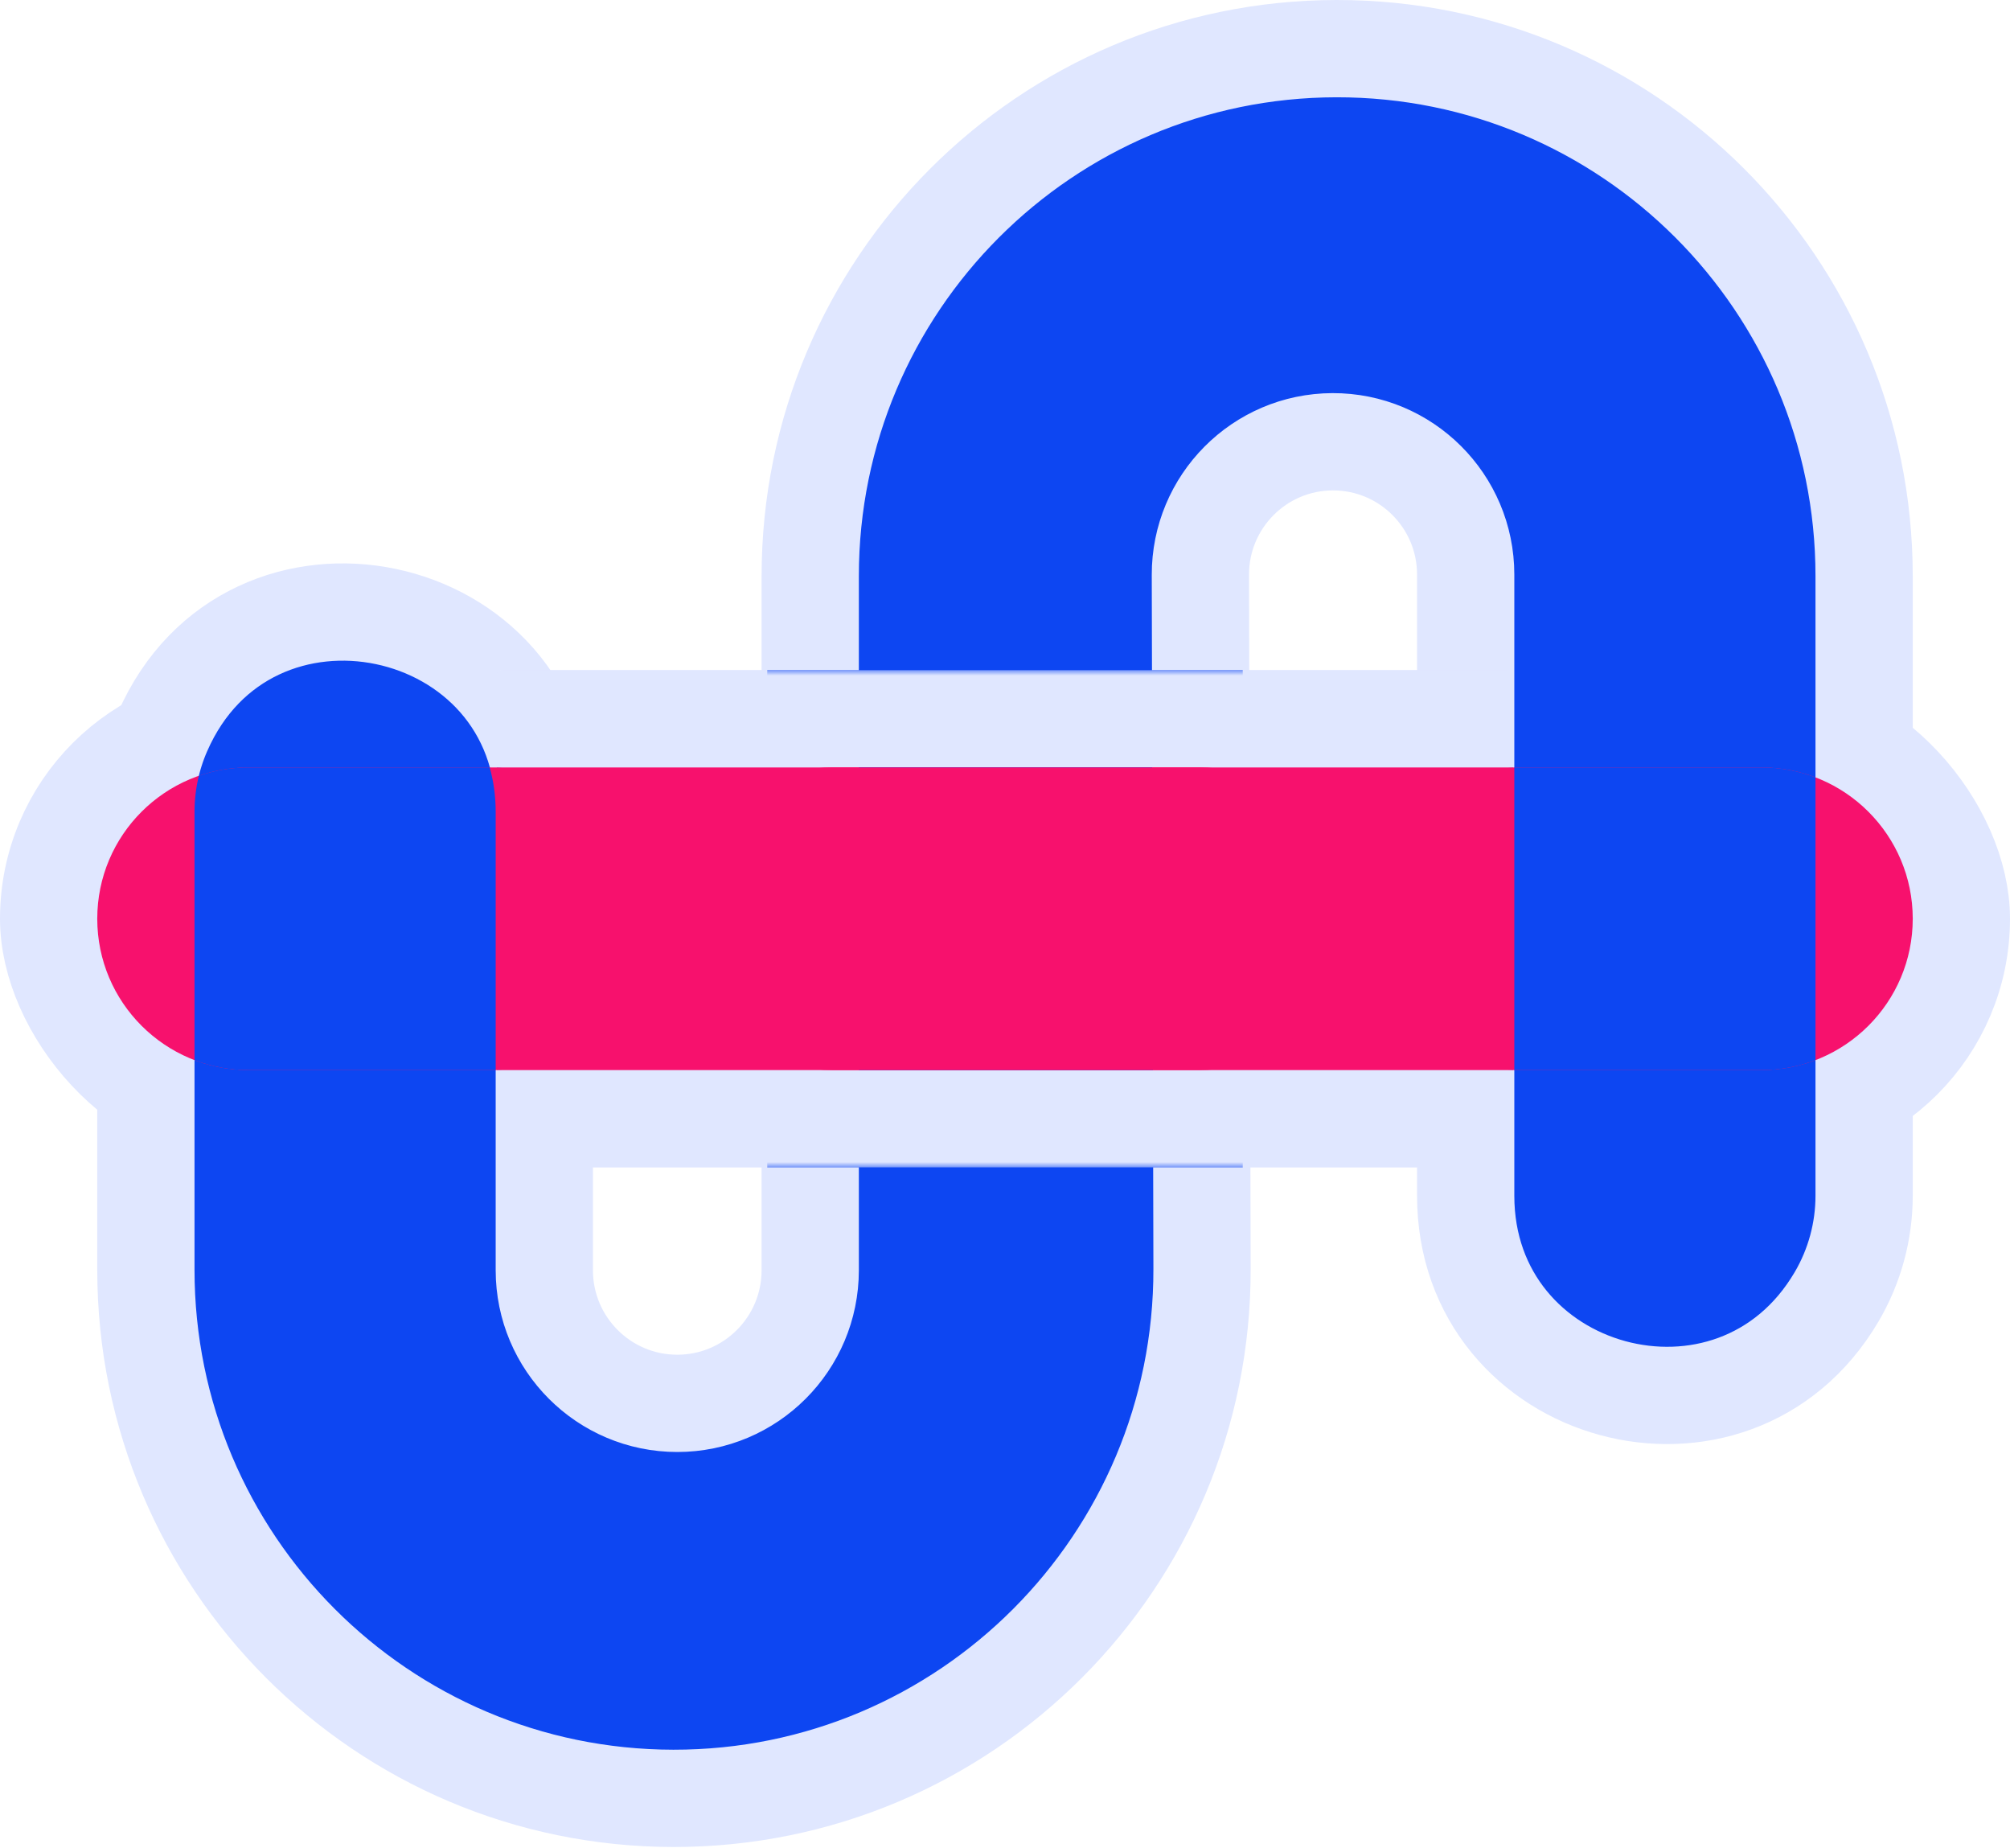 <svg width="186" height="171" viewBox="0 0 186 171" fill="none" xmlns="http://www.w3.org/2000/svg">
<rect x="4.5" y="66.5" width="177" height="37" rx="18.5" fill="#0D46F2" stroke="#E0E7FF" stroke-width="9"/>
<path d="M13.5 75.094C13.5 72.55 14.026 70.034 15.045 67.703C23.051 49.386 50.369 55.12 50.369 75.094L50.369 117.518C50.369 124.324 55.882 129.835 62.674 129.834C69.465 129.833 74.975 124.323 74.976 117.518L74.976 53.297C74.976 26.377 96.763 4.538 123.67 4.5C150.63 4.463 172.5 26.325 172.5 53.297L172.5 110.625C172.5 113.914 171.621 117.143 169.954 119.978C160.426 136.181 135.631 129.407 135.631 110.625L135.631 53.159C135.631 46.351 130.105 40.846 123.312 40.871C116.542 40.895 111.065 46.404 111.081 53.188L111.233 117.361C111.297 144.436 89.363 166.415 62.3 166.378C35.334 166.341 13.5 144.455 13.5 117.477L13.5 75.094Z" fill="#0D46F2" stroke="#E0E7FF" stroke-width="9"/>
<g filter="url(#filter0_d_3_34)">
<path d="M71 62H115V108H71V62Z" fill="#0D46F2"/>
</g>
<mask id="path-4-outside-1_3_34" maskUnits="userSpaceOnUse" x="46" y="62" width="94" height="46" fill="black">
<rect fill="white" x="46" y="62" width="94" height="46"/>
<path d="M46 71H140V99H46V71Z"/>
</mask>
<path d="M46 71H140V99H46V71Z" fill="#0D46F2"/>
<path d="M46 71V80H140V71V62H46V71ZM140 99V90H46V99V108H140V99Z" fill="#E0E7FF" mask="url(#path-4-outside-1_3_34)"/>
<path d="M9 85C9 77.268 15.268 71 23 71H163C170.732 71 177 77.268 177 85V85C177 92.732 170.732 99 163 99H23C15.268 99 9 92.732 9 85V85Z" fill="#F7116D"/>
<path d="M45.312 71C45.671 72.258 45.869 73.625 45.869 75.094V99H23C21.238 99 19.553 98.673 18 98.079V75.094C18 73.972 18.136 72.857 18.401 71.773C19.842 71.273 21.389 71 23 71H45.312ZM106.689 99H79.476V71H106.623L106.689 99ZM163 71C164.762 71 166.447 71.326 168 71.92V98.079C166.447 98.673 164.762 99 163 99H140.131V71H163Z" fill="#0D46F2"/>
<path d="M63 85C63 77.268 69.268 71 77 71H111C118.732 71 125 77.268 125 85V85C125 92.732 118.732 99 111 99H77C69.268 99 63 92.732 63 85V85Z" fill="#F7116D"/>
<defs>
<filter id="filter0_d_3_34" x="63" y="54" width="60" height="62" filterUnits="userSpaceOnUse" color-interpolation-filters="sRGB">
<feFlood flood-opacity="0" result="BackgroundImageFix"/>
<feColorMatrix in="SourceAlpha" type="matrix" values="0 0 0 0 0 0 0 0 0 0 0 0 0 0 0 0 0 0 127 0" result="hardAlpha"/>
<feOffset/>
<feGaussianBlur stdDeviation="4"/>
<feComposite in2="hardAlpha" operator="out"/>
<feColorMatrix type="matrix" values="0 0 0 0 0.08 0 0 0 0 0.123 0 0 0 0 0.252 0 0 0 0.3 0"/>
<feBlend mode="normal" in2="BackgroundImageFix" result="effect1_dropShadow_3_34"/>
<feBlend mode="normal" in="SourceGraphic" in2="effect1_dropShadow_3_34" result="shape"/>
</filter>
</defs>
</svg>
